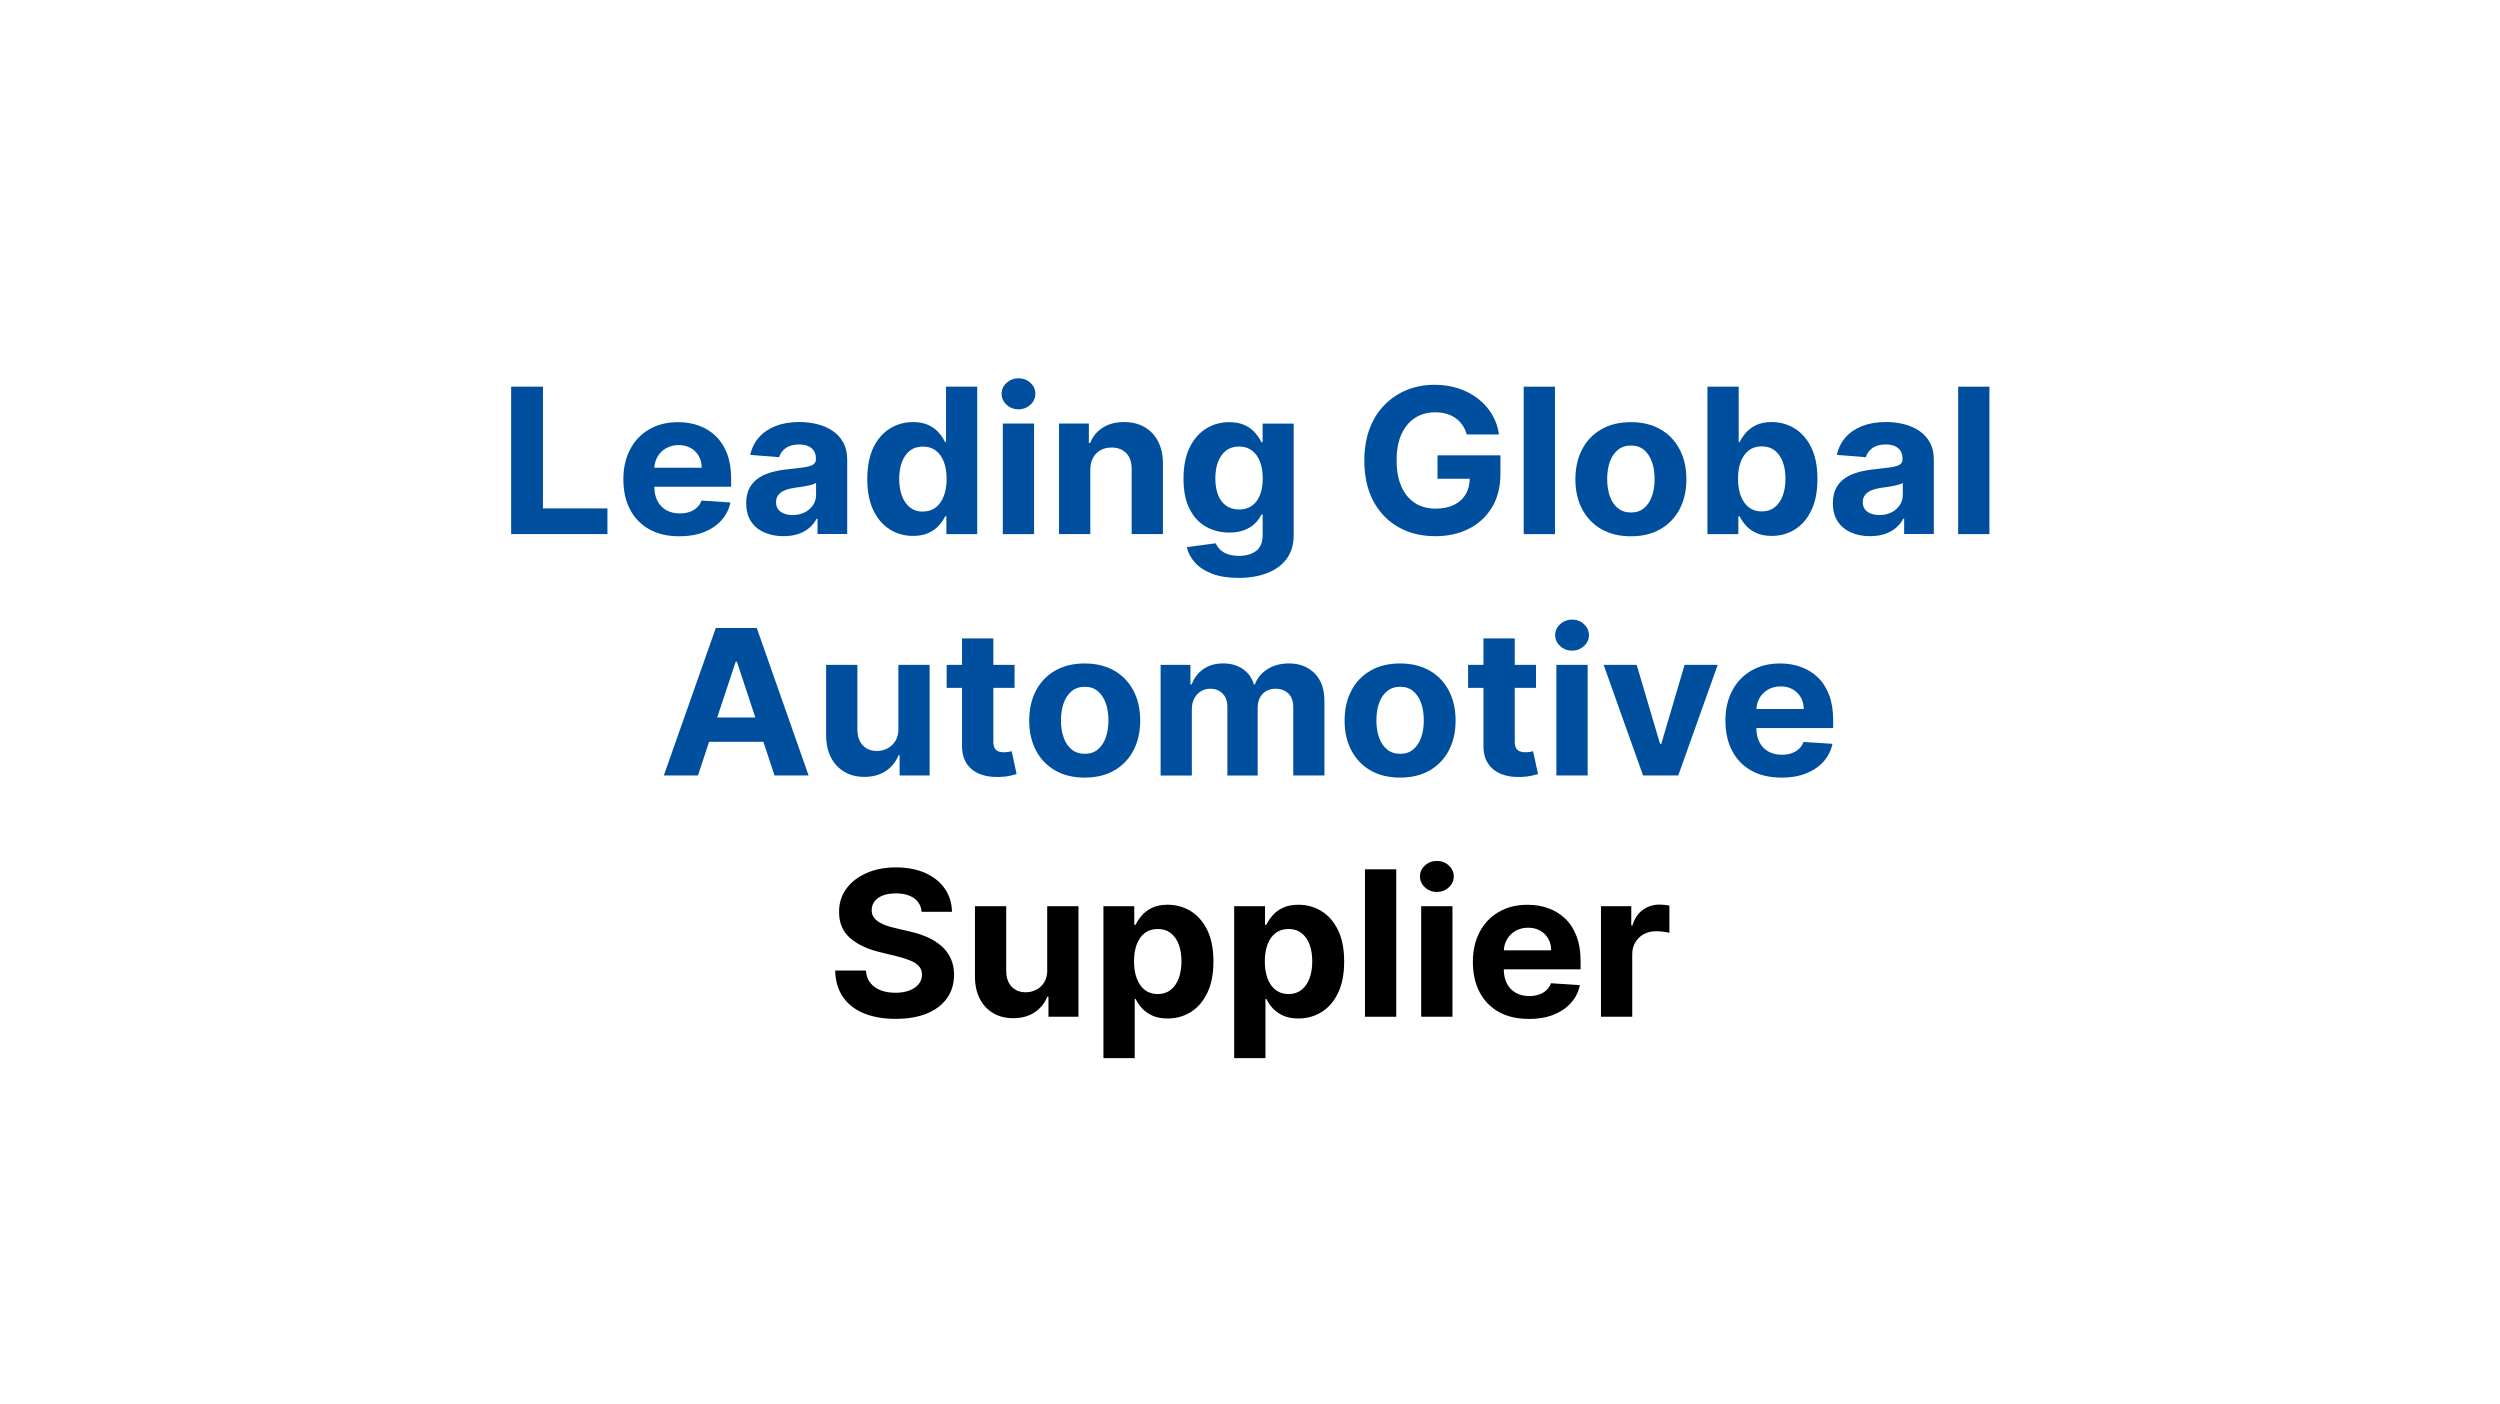 <?xml version="1.0" encoding="UTF-8"?><svg xmlns="http://www.w3.org/2000/svg" viewBox="0 0 518 291"><defs><style> .cls-1 { fill: none; } .cls-2 { fill: #004f9f; } </style></defs><g id="Hilfslinien"><rect class="cls-1" width="518" height="291"></rect><rect class="cls-1" width="518" height="291"></rect><rect class="cls-1" width="518" height="291"></rect><rect class="cls-1" width="518" height="291"></rect><rect class="cls-1" width="518" height="291"></rect><rect class="cls-1" width="518" height="291"></rect><rect class="cls-1" width="518" height="291"></rect><rect class="cls-1" width="518" height="291"></rect><rect class="cls-1" width="518" height="291"></rect><rect class="cls-1" width="518" height="291"></rect><rect class="cls-1" width="518" height="291"></rect><rect class="cls-1" width="518" height="291"></rect></g><g id="leading-global-automotive-supplier_pfade" data-name="leading-global-automotive-supplier pfade"><g><path class="cls-2" d="M105.91,110.67v-30.55h6.59v25.22h13.36v5.32h-19.94Z"></path><path class="cls-2" d="M140.75,111.12c-2.4,0-4.47-.48-6.2-1.44-1.73-.96-3.06-2.32-3.99-4.09-.93-1.76-1.4-3.86-1.4-6.27s.47-4.42,1.4-6.2,2.25-3.17,3.95-4.16,3.69-1.49,5.99-1.49c1.54,0,2.98.24,4.31.72s2.5,1.21,3.5,2.17c1,.96,1.78,2.18,2.34,3.63.56,1.46.84,3.16.84,5.11v1.75h-19.73v-3.94h13.63c0-.92-.2-1.73-.61-2.43s-.97-1.26-1.68-1.66c-.72-.4-1.54-.6-2.49-.6s-1.85.22-2.61.66-1.35,1.03-1.77,1.77c-.43.74-.64,1.56-.65,2.47v3.74c0,1.13.22,2.11.65,2.94.43.83,1.04,1.46,1.83,1.91.79.45,1.73.67,2.81.67.72,0,1.38-.1,1.98-.3.6-.2,1.11-.5,1.54-.9.43-.4.75-.88.97-1.46l5.99.39c-.3,1.41-.93,2.64-1.86,3.69-.94,1.05-2.15,1.86-3.62,2.45-1.48.58-3.18.87-5.1.87Z"></path><path class="cls-2" d="M162.37,111.1c-1.49,0-2.82-.26-3.99-.77-1.17-.51-2.09-1.27-2.76-2.28-.67-1.01-1.01-2.27-1.01-3.78,0-1.27.24-2.34.72-3.21.48-.87,1.13-1.56,1.95-2.09.82-.53,1.76-.92,2.81-1.19s2.15-.46,3.31-.57c1.36-.14,2.45-.27,3.29-.4.83-.12,1.44-.31,1.81-.56.38-.25.56-.62.56-1.1v-.09c0-.94-.3-1.68-.91-2.19-.6-.52-1.46-.78-2.56-.78-1.17,0-2.09.25-2.78.75-.69.5-1.15,1.13-1.37,1.89l-5.99-.48c.3-1.39.9-2.6,1.79-3.62s2.05-1.8,3.46-2.36c1.42-.55,3.06-.83,4.92-.83,1.3,0,2.54.15,3.73.45s2.25.76,3.18,1.39c.93.63,1.66,1.43,2.2,2.41.54.98.81,2.15.81,3.51v15.45h-6.15v-3.18h-.18c-.38.72-.88,1.34-1.51,1.89-.63.54-1.38.96-2.27,1.27-.88.3-1.9.46-3.06.46ZM164.22,106.72c.95,0,1.8-.19,2.53-.56.73-.37,1.3-.88,1.72-1.51.42-.64.62-1.36.62-2.16v-2.43c-.2.13-.48.25-.83.35-.35.1-.74.2-1.18.28-.44.08-.87.16-1.31.22-.44.06-.83.12-1.19.17-.76.11-1.43.28-1.99.52-.57.24-1.01.56-1.32.96-.31.4-.47.9-.47,1.5,0,.87.32,1.52.97,1.98.64.45,1.46.68,2.46.68Z"></path><path class="cls-2" d="M189.17,111.04c-1.77,0-3.38-.45-4.81-1.35-1.44-.9-2.57-2.23-3.41-3.98s-1.25-3.91-1.25-6.47.43-4.81,1.29-6.56c.86-1.74,2.01-3.05,3.45-3.92,1.44-.87,3.01-1.31,4.72-1.31,1.31,0,2.4.22,3.28.65.88.43,1.59.97,2.13,1.61.54.64.96,1.27,1.24,1.89h.2v-11.48h6.47v30.55h-6.39v-3.67h-.27c-.3.64-.73,1.27-1.29,1.89-.55.62-1.27,1.14-2.15,1.54-.88.41-1.94.61-3.2.61ZM191.23,105.99c1.04,0,1.93-.28,2.65-.84.73-.56,1.28-1.35,1.67-2.36.39-1.01.59-2.2.59-3.56s-.19-2.55-.58-3.55c-.39-1-.94-1.78-1.67-2.33-.73-.55-1.62-.82-2.66-.82s-1.96.28-2.69.85c-.73.57-1.28,1.35-1.66,2.36-.38,1-.56,2.17-.56,3.49s.19,2.51.57,3.53c.38,1.02.93,1.81,1.66,2.39.73.57,1.62.86,2.69.86Z"></path><path class="cls-2" d="M211.03,84.81c-.96,0-1.79-.32-2.47-.95s-1.03-1.39-1.03-2.27.34-1.63,1.03-2.26,1.51-.95,2.47-.95,1.79.32,2.47.95,1.03,1.38,1.03,2.26-.34,1.64-1.03,2.27-1.51.95-2.47.95ZM207.78,110.67v-22.91h6.48v22.91h-6.48Z"></path><path class="cls-2" d="M225.91,97.42v13.24h-6.48v-22.91h6.18v4.04h.27c.52-1.33,1.38-2.39,2.6-3.17,1.22-.78,2.69-1.17,4.43-1.17,1.62,0,3.04.35,4.24,1.04,1.21.7,2.15,1.69,2.81,2.98.67,1.29,1,2.82,1,4.6v14.59h-6.48v-13.45c.01-1.4-.35-2.5-1.1-3.29s-1.76-1.19-3.06-1.19c-.87,0-1.64.18-2.3.55-.66.37-1.18.9-1.55,1.6-.37.7-.56,1.54-.57,2.53Z"></path><path class="cls-2" d="M256.6,119.74c-2.1,0-3.9-.28-5.39-.84-1.5-.56-2.69-1.33-3.57-2.29s-1.46-2.05-1.72-3.25l5.99-.79c.18.46.47.88.87,1.28.4.4.92.72,1.57.96s1.45.37,2.4.37c1.41,0,2.57-.34,3.49-1.01.92-.67,1.38-1.79,1.38-3.36v-4.19h-.27c-.29.64-.71,1.24-1.28,1.8-.57.57-1.3,1.03-2.19,1.39-.89.36-1.96.54-3.19.54-1.75,0-3.35-.4-4.78-1.2-1.44-.8-2.58-2.03-3.42-3.68-.85-1.66-1.27-3.75-1.27-6.29s.43-4.76,1.29-6.5c.86-1.74,2.01-3.04,3.45-3.91,1.44-.87,3.01-1.3,4.72-1.3,1.31,0,2.4.22,3.29.65s1.59.97,2.14,1.61c.54.64.96,1.27,1.26,1.89h.24v-3.85h6.44v23.13c0,1.95-.49,3.58-1.46,4.89-.97,1.31-2.32,2.3-4.04,2.96s-3.69.99-5.92.99ZM256.73,105.57c1.04,0,1.93-.26,2.66-.77.72-.51,1.28-1.25,1.67-2.21.39-.96.58-2.11.58-3.45s-.19-2.51-.58-3.5c-.38-.99-.94-1.76-1.67-2.3-.73-.55-1.62-.82-2.66-.82s-1.96.28-2.69.84c-.73.56-1.28,1.34-1.66,2.33-.38.99-.56,2.14-.56,3.45s.19,2.46.57,3.42.93,1.7,1.66,2.22,1.62.78,2.69.78Z"></path><path class="cls-2" d="M303.91,90c-.21-.73-.51-1.37-.9-1.93-.39-.56-.85-1.04-1.41-1.43-.55-.39-1.18-.69-1.89-.9s-1.48-.31-2.33-.31c-1.59,0-2.99.39-4.19,1.16-1.2.78-2.14,1.9-2.81,3.38-.67,1.48-1,3.28-1,5.41s.33,3.94.99,5.43c.66,1.49,1.59,2.63,2.8,3.41,1.21.78,2.63,1.17,4.27,1.17,1.49,0,2.77-.26,3.83-.78s1.87-1.26,2.43-2.21c.56-.95.84-2.08.84-3.39l1.34.19h-8.03v-4.86h13.04v3.85c0,2.68-.58,4.99-1.73,6.91-1.16,1.92-2.75,3.41-4.78,4.44-2.03,1.04-4.35,1.56-6.97,1.56-2.92,0-5.49-.63-7.7-1.9-2.21-1.27-3.93-3.07-5.17-5.41-1.23-2.34-1.85-5.12-1.85-8.34,0-2.48.37-4.69,1.1-6.63.73-1.94,1.77-3.59,3.1-4.94,1.33-1.35,2.88-2.38,4.64-3.09,1.76-.71,3.68-1.06,5.74-1.06,1.76,0,3.41.25,4.93.75,1.52.5,2.87,1.21,4.05,2.13,1.18.92,2.15,2,2.9,3.26.75,1.26,1.23,2.64,1.44,4.15h-6.69Z"></path><path class="cls-2" d="M322.19,80.12v30.55h-6.48v-30.55h6.48Z"></path><path class="cls-2" d="M337.92,111.12c-2.36,0-4.4-.49-6.12-1.48-1.72-.99-3.04-2.37-3.98-4.15-.93-1.77-1.4-3.84-1.4-6.18s.47-4.44,1.4-6.21c.93-1.77,2.26-3.16,3.98-4.15,1.72-.99,3.76-1.48,6.12-1.48s4.4.5,6.12,1.48c1.72.99,3.04,2.37,3.98,4.15.93,1.77,1.4,3.85,1.4,6.21s-.47,4.41-1.4,6.18c-.93,1.77-2.26,3.16-3.98,4.15-1.72.99-3.76,1.48-6.12,1.48ZM337.95,106.19c1.07,0,1.97-.3,2.69-.9.72-.6,1.26-1.42,1.64-2.47.37-1.04.55-2.23.55-3.56s-.18-2.52-.55-3.56c-.37-1.04-.92-1.87-1.64-2.48s-1.62-.91-2.69-.91-2,.3-2.73.91-1.29,1.43-1.66,2.48c-.37,1.04-.55,2.23-.55,3.56s.18,2.52.55,3.56.92,1.87,1.66,2.47c.74.6,1.65.9,2.73.9Z"></path><path class="cls-2" d="M353.78,110.67v-30.55h6.48v11.48h.2c.28-.62.7-1.25,1.24-1.89.54-.64,1.25-1.18,2.13-1.61s1.97-.65,3.28-.65c1.7,0,3.28.44,4.72,1.31,1.44.87,2.59,2.18,3.45,3.92.86,1.75,1.29,3.93,1.29,6.56s-.42,4.71-1.25,6.47-1.97,3.08-3.41,3.98c-1.43.9-3.04,1.35-4.81,1.35-1.26,0-2.33-.2-3.2-.61-.88-.41-1.6-.92-2.15-1.54s-.98-1.25-1.28-1.89h-.29v3.67h-6.39ZM360.12,99.21c0,1.36.19,2.55.58,3.56.39,1.01.94,1.8,1.67,2.36.73.56,1.62.84,2.66.84s1.95-.29,2.68-.86c.73-.57,1.29-1.37,1.67-2.39.38-1.02.57-2.19.57-3.53s-.19-2.49-.56-3.49c-.38-1-.93-1.79-1.66-2.36-.73-.57-1.63-.85-2.69-.85s-1.95.27-2.67.82c-.73.55-1.28,1.32-1.67,2.33-.39,1-.58,2.19-.58,3.55Z"></path><path class="cls-2" d="M387.53,111.1c-1.49,0-2.82-.26-3.99-.77-1.17-.51-2.09-1.27-2.76-2.28-.67-1.01-1.01-2.27-1.01-3.78,0-1.27.24-2.34.71-3.21.48-.87,1.13-1.56,1.95-2.09.82-.53,1.76-.92,2.81-1.19s2.15-.46,3.31-.57c1.36-.14,2.45-.27,3.29-.4.83-.12,1.44-.31,1.81-.56s.56-.62.56-1.1v-.09c0-.94-.3-1.68-.91-2.19-.6-.52-1.46-.78-2.56-.78-1.17,0-2.09.25-2.78.75-.69.5-1.15,1.13-1.37,1.89l-5.99-.48c.3-1.39.9-2.6,1.79-3.62s2.05-1.8,3.46-2.36c1.42-.55,3.06-.83,4.92-.83,1.3,0,2.54.15,3.73.45s2.25.76,3.18,1.39,1.66,1.43,2.2,2.41c.54.98.81,2.15.81,3.51v15.45h-6.15v-3.18h-.18c-.38.72-.88,1.34-1.51,1.89s-1.38.96-2.27,1.27c-.88.3-1.9.46-3.06.46ZM389.39,106.72c.95,0,1.79-.19,2.53-.56s1.3-.88,1.72-1.51.62-1.36.62-2.16v-2.43c-.2.13-.48.25-.83.35-.35.1-.74.2-1.18.28-.44.08-.87.16-1.31.22-.44.06-.83.12-1.19.17-.76.11-1.42.28-1.99.52-.57.24-1.01.56-1.32.96-.31.4-.47.9-.47,1.5,0,.87.32,1.52.97,1.98.64.45,1.46.68,2.46.68Z"></path><path class="cls-2" d="M412.21,80.12v30.55h-6.48v-30.55h6.48Z"></path><path class="cls-2" d="M144.61,160.67h-7.06l10.76-30.55h8.49l10.74,30.55h-7.06l-7.8-23.57h-.24l-7.82,23.57ZM144.16,148.66h16.67v5.04h-16.67v-5.04Z"></path><path class="cls-2" d="M186.14,150.92v-13.16h6.48v22.91h-6.22v-4.16h-.24c-.53,1.34-1.4,2.42-2.62,3.24s-2.71,1.22-4.46,1.22c-1.56,0-2.94-.35-4.12-1.04-1.19-.7-2.11-1.68-2.78-2.97-.66-1.28-1-2.82-1.01-4.61v-14.59h6.48v13.45c.01,1.35.38,2.42,1.11,3.21.73.79,1.71,1.18,2.94,1.18.78,0,1.51-.18,2.19-.53.68-.35,1.23-.88,1.65-1.57.42-.7.63-1.56.62-2.58Z"></path><path class="cls-2" d="M210.22,137.76v4.77h-14.07v-4.77h14.07ZM199.34,132.27h6.48v21.36c0,.59.09,1.04.27,1.37s.44.55.77.68c.33.13.71.19,1.15.19.3,0,.61-.03.91-.08s.54-.1.7-.13l1.02,4.73c-.32.1-.78.22-1.37.35-.59.13-1.3.22-2.15.25-1.56.06-2.93-.14-4.1-.61-1.17-.47-2.08-1.19-2.73-2.18s-.97-2.23-.96-3.73v-22.19Z"></path><path class="cls-2" d="M224.75,161.12c-2.36,0-4.4-.49-6.12-1.48-1.72-.99-3.05-2.37-3.98-4.15-.93-1.78-1.4-3.84-1.4-6.18s.47-4.44,1.4-6.21,2.26-3.16,3.98-4.15c1.72-.99,3.76-1.48,6.12-1.48s4.4.5,6.12,1.48c1.72.99,3.04,2.37,3.98,4.15s1.4,3.85,1.4,6.21-.47,4.41-1.4,6.18c-.93,1.77-2.26,3.16-3.98,4.15-1.72.99-3.76,1.48-6.12,1.48ZM224.78,156.19c1.08,0,1.97-.3,2.69-.9s1.27-1.42,1.64-2.47c.37-1.04.56-2.23.56-3.57s-.19-2.52-.56-3.56-.92-1.87-1.64-2.48-1.62-.91-2.69-.91-2,.3-2.73.91-1.29,1.43-1.66,2.48c-.37,1.04-.56,2.23-.56,3.56s.18,2.52.56,3.57c.37,1.04.92,1.87,1.66,2.47s1.65.9,2.73.9Z"></path><path class="cls-2" d="M240.48,160.67v-22.91h6.18v4.04h.27c.49-1.34,1.3-2.4,2.43-3.18,1.14-.78,2.5-1.16,4.08-1.16s2.97.39,4.09,1.17c1.13.78,1.88,1.84,2.25,3.17h.24c.48-1.31,1.34-2.36,2.59-3.15s2.74-1.19,4.45-1.19c2.18,0,3.95.68,5.32,2.04,1.36,1.36,2.04,3.28,2.04,5.76v15.41h-6.46v-14.15c0-1.27-.35-2.23-1.04-2.86s-1.55-.95-2.59-.95c-1.18,0-2.09.37-2.75,1.1-.66.73-.99,1.69-.99,2.89v13.99h-6.28v-14.29c0-1.12-.33-2.02-.98-2.69-.65-.67-1.51-1-2.58-1-.72,0-1.37.18-1.94.53-.57.35-1.03.85-1.36,1.48-.33.63-.5,1.37-.5,2.22v13.75h-6.48Z"></path><path class="cls-2" d="M290.1,161.12c-2.36,0-4.4-.49-6.12-1.48-1.72-.99-3.04-2.37-3.98-4.15-.93-1.78-1.4-3.84-1.4-6.18s.47-4.44,1.4-6.21c.93-1.77,2.26-3.16,3.98-4.15,1.72-.99,3.76-1.48,6.12-1.48s4.4.5,6.12,1.48c1.72.99,3.04,2.37,3.98,4.15.93,1.77,1.4,3.85,1.4,6.21s-.47,4.41-1.4,6.18c-.93,1.77-2.26,3.16-3.98,4.15-1.72.99-3.76,1.48-6.12,1.48ZM290.13,156.19c1.07,0,1.97-.3,2.69-.9s1.26-1.42,1.64-2.47c.37-1.04.55-2.23.55-3.57s-.18-2.52-.55-3.56c-.37-1.04-.92-1.87-1.64-2.48s-1.62-.91-2.69-.91-2,.3-2.73.91-1.29,1.43-1.66,2.48-.55,2.23-.55,3.56.18,2.52.55,3.57c.37,1.04.92,1.87,1.66,2.47s1.65.9,2.73.9Z"></path><path class="cls-2" d="M318.26,137.76v4.77h-14.07v-4.77h14.07ZM307.38,132.27h6.48v21.36c0,.59.09,1.04.27,1.37s.44.55.77.68c.33.13.71.19,1.15.19.3,0,.61-.03.91-.08.3-.05.54-.1.7-.13l1.02,4.73c-.33.1-.78.22-1.37.35-.59.13-1.3.22-2.15.25-1.56.06-2.93-.14-4.1-.61-1.17-.47-2.08-1.19-2.73-2.18-.65-.98-.97-2.23-.96-3.73v-22.19Z"></path><path class="cls-2" d="M325.73,134.81c-.96,0-1.79-.32-2.47-.95s-1.03-1.39-1.03-2.27.34-1.63,1.03-2.26,1.51-.95,2.47-.95,1.79.32,2.47.95,1.03,1.38,1.03,2.26-.34,1.64-1.03,2.27-1.51.95-2.47.95ZM322.48,160.67v-22.91h6.48v22.91h-6.48Z"></path><path class="cls-2" d="M355.91,137.76l-8.17,22.91h-7.3l-8.17-22.91h6.85l4.85,16.39h.24l4.84-16.39h6.86Z"></path><path class="cls-2" d="M369.1,161.12c-2.4,0-4.47-.48-6.2-1.44-1.73-.96-3.06-2.32-3.99-4.09-.93-1.77-1.4-3.86-1.4-6.27s.47-4.42,1.4-6.2c.93-1.78,2.25-3.17,3.95-4.16,1.7-.99,3.69-1.49,5.99-1.49,1.54,0,2.98.24,4.31.72,1.33.48,2.5,1.21,3.5,2.17,1,.96,1.78,2.18,2.33,3.63s.84,3.16.84,5.11v1.75h-19.73v-3.94h13.63c0-.91-.2-1.72-.61-2.43-.41-.71-.97-1.26-1.68-1.66s-1.54-.6-2.49-.6-1.85.22-2.61.66c-.76.44-1.35,1.03-1.77,1.77s-.64,1.56-.65,2.47v3.74c0,1.13.21,2.11.65,2.94.43.83,1.04,1.46,1.83,1.91s1.73.67,2.81.67c.72,0,1.38-.1,1.98-.3s1.11-.5,1.54-.89c.43-.4.75-.88.97-1.46l5.99.39c-.3,1.41-.92,2.64-1.86,3.69s-2.14,1.86-3.62,2.45c-1.48.58-3.18.87-5.1.87Z"></path><path d="M190.96,188.91c-.12-1.2-.64-2.14-1.57-2.8s-2.18-1-3.76-1c-1.08,0-1.98.15-2.72.44-.74.29-1.31.7-1.7,1.22-.39.52-.59,1.1-.59,1.76-.02.55.1,1.02.36,1.43.26.41.62.76,1.07,1.05s.98.55,1.58.76c.6.21,1.24.4,1.92.54l2.8.66c1.36.3,2.61.7,3.74,1.19s2.12,1.11,2.95,1.83c.83.73,1.48,1.58,1.94,2.57s.7,2.11.71,3.38c-.01,1.87-.49,3.49-1.45,4.86-.96,1.37-2.34,2.43-4.14,3.18-1.8.75-3.97,1.13-6.5,1.13s-4.7-.38-6.56-1.13c-1.86-.75-3.31-1.88-4.35-3.36-1.04-1.49-1.58-3.33-1.64-5.53h6.37c.07,1.02.37,1.88.91,2.56.53.68,1.25,1.19,2.15,1.54s1.91.51,3.05.51,2.09-.16,2.91-.48,1.47-.76,1.92-1.33c.46-.57.68-1.22.68-1.95,0-.69-.21-1.26-.62-1.73-.41-.47-1.01-.87-1.8-1.19s-1.75-.63-2.88-.9l-3.39-.83c-2.63-.63-4.7-1.61-6.22-2.94-1.52-1.33-2.28-3.13-2.27-5.38-.01-1.85.49-3.46,1.51-4.85,1.02-1.38,2.42-2.46,4.21-3.24,1.78-.78,3.81-1.16,6.08-1.16s4.33.39,6.06,1.16c1.73.78,3.08,1.85,4.04,3.24.96,1.38,1.46,2.98,1.49,4.8h-6.31Z"></path><path d="M216.98,200.92v-13.16h6.48v22.91h-6.22v-4.16h-.24c-.53,1.34-1.4,2.42-2.62,3.24s-2.71,1.22-4.46,1.22c-1.56,0-2.94-.35-4.12-1.04-1.19-.7-2.11-1.68-2.78-2.97-.66-1.28-1-2.82-1.01-4.61v-14.59h6.48v13.45c.01,1.35.38,2.42,1.11,3.21.73.79,1.71,1.18,2.94,1.18.78,0,1.51-.18,2.19-.53.68-.35,1.23-.88,1.65-1.57.42-.7.63-1.56.62-2.58Z"></path><path d="M228.63,219.26v-31.5h6.39v3.85h.29c.28-.62.7-1.25,1.24-1.89.54-.64,1.25-1.18,2.13-1.61.88-.43,1.97-.65,3.28-.65,1.7,0,3.28.43,4.72,1.3,1.44.87,2.59,2.18,3.45,3.92.86,1.75,1.29,3.93,1.29,6.55s-.42,4.71-1.26,6.47c-.84,1.75-1.97,3.08-3.41,3.98-1.44.9-3.04,1.35-4.81,1.35-1.26,0-2.33-.2-3.2-.61-.88-.41-1.6-.92-2.15-1.54s-.98-1.25-1.28-1.89h-.2v12.26h-6.48ZM234.97,199.21c0,1.36.19,2.55.58,3.56.39,1.01.94,1.8,1.67,2.36.73.56,1.62.84,2.66.84s1.95-.29,2.68-.86c.73-.57,1.29-1.37,1.67-2.39.38-1.02.57-2.2.57-3.53s-.19-2.49-.56-3.49c-.38-1-.93-1.79-1.66-2.36-.73-.57-1.63-.85-2.69-.85s-1.94.27-2.67.82-1.28,1.32-1.67,2.33c-.39,1-.58,2.19-.58,3.55Z"></path><path d="M255.72,219.26v-31.5h6.39v3.85h.29c.28-.62.7-1.25,1.24-1.89.54-.64,1.25-1.18,2.13-1.61.88-.43,1.97-.65,3.28-.65,1.7,0,3.28.43,4.72,1.3s2.59,2.18,3.45,3.92,1.29,3.93,1.29,6.55-.42,4.71-1.25,6.47-1.97,3.08-3.41,3.98c-1.44.9-3.04,1.35-4.82,1.35-1.26,0-2.33-.2-3.2-.61-.88-.41-1.59-.92-2.15-1.54-.56-.62-.98-1.25-1.28-1.89h-.2v12.26h-6.48ZM262.07,199.21c0,1.36.19,2.55.58,3.56.39,1.01.94,1.8,1.67,2.36.73.56,1.62.84,2.66.84s1.95-.29,2.68-.86c.73-.57,1.29-1.37,1.67-2.39.38-1.02.57-2.2.57-3.53s-.19-2.49-.56-3.49c-.38-1-.93-1.79-1.66-2.36-.73-.57-1.63-.85-2.69-.85s-1.94.27-2.67.82c-.72.55-1.28,1.32-1.67,2.33-.38,1-.58,2.19-.58,3.55Z"></path><path d="M289.3,180.12v30.55h-6.48v-30.55h6.48Z"></path><path d="M297.72,184.81c-.96,0-1.79-.32-2.47-.95-.68-.63-1.03-1.39-1.03-2.27s.34-1.63,1.03-2.26c.68-.63,1.51-.95,2.47-.95s1.79.32,2.47.95c.68.63,1.03,1.38,1.03,2.26s-.34,1.64-1.03,2.27c-.68.63-1.51.95-2.47.95ZM294.47,210.67v-22.91h6.48v22.91h-6.48Z"></path><path d="M316.77,211.12c-2.4,0-4.47-.48-6.2-1.44-1.73-.96-3.06-2.32-3.99-4.09-.93-1.77-1.4-3.86-1.4-6.27s.47-4.42,1.4-6.2c.93-1.78,2.25-3.17,3.95-4.16,1.7-.99,3.69-1.49,5.99-1.49,1.54,0,2.98.24,4.31.72,1.33.48,2.5,1.21,3.5,2.17,1,.96,1.78,2.17,2.33,3.63.56,1.46.84,3.16.84,5.11v1.75h-19.73v-3.94h13.63c0-.91-.2-1.72-.61-2.43-.41-.71-.97-1.26-1.68-1.66s-1.54-.6-2.49-.6-1.85.22-2.61.66c-.76.44-1.35,1.03-1.77,1.77-.43.74-.64,1.56-.65,2.47v3.74c0,1.13.21,2.11.65,2.94.43.83,1.04,1.46,1.83,1.91s1.73.67,2.81.67c.72,0,1.38-.1,1.98-.3s1.11-.5,1.54-.89c.43-.4.75-.88.97-1.46l5.99.39c-.3,1.41-.92,2.64-1.86,3.69s-2.14,1.86-3.62,2.45c-1.48.58-3.18.87-5.1.87Z"></path><path d="M331.72,210.67v-22.91h6.28v4h.24c.43-1.42,1.14-2.5,2.15-3.23,1-.73,2.16-1.1,3.47-1.1.32,0,.67.02,1.05.06.38.04.7.09.99.16v5.64c-.3-.09-.72-.17-1.26-.24-.54-.07-1.03-.1-1.48-.1-.95,0-1.8.2-2.55.6-.75.4-1.33.96-1.76,1.68-.43.72-.65,1.54-.65,2.48v12.96h-6.48Z"></path></g></g></svg> 